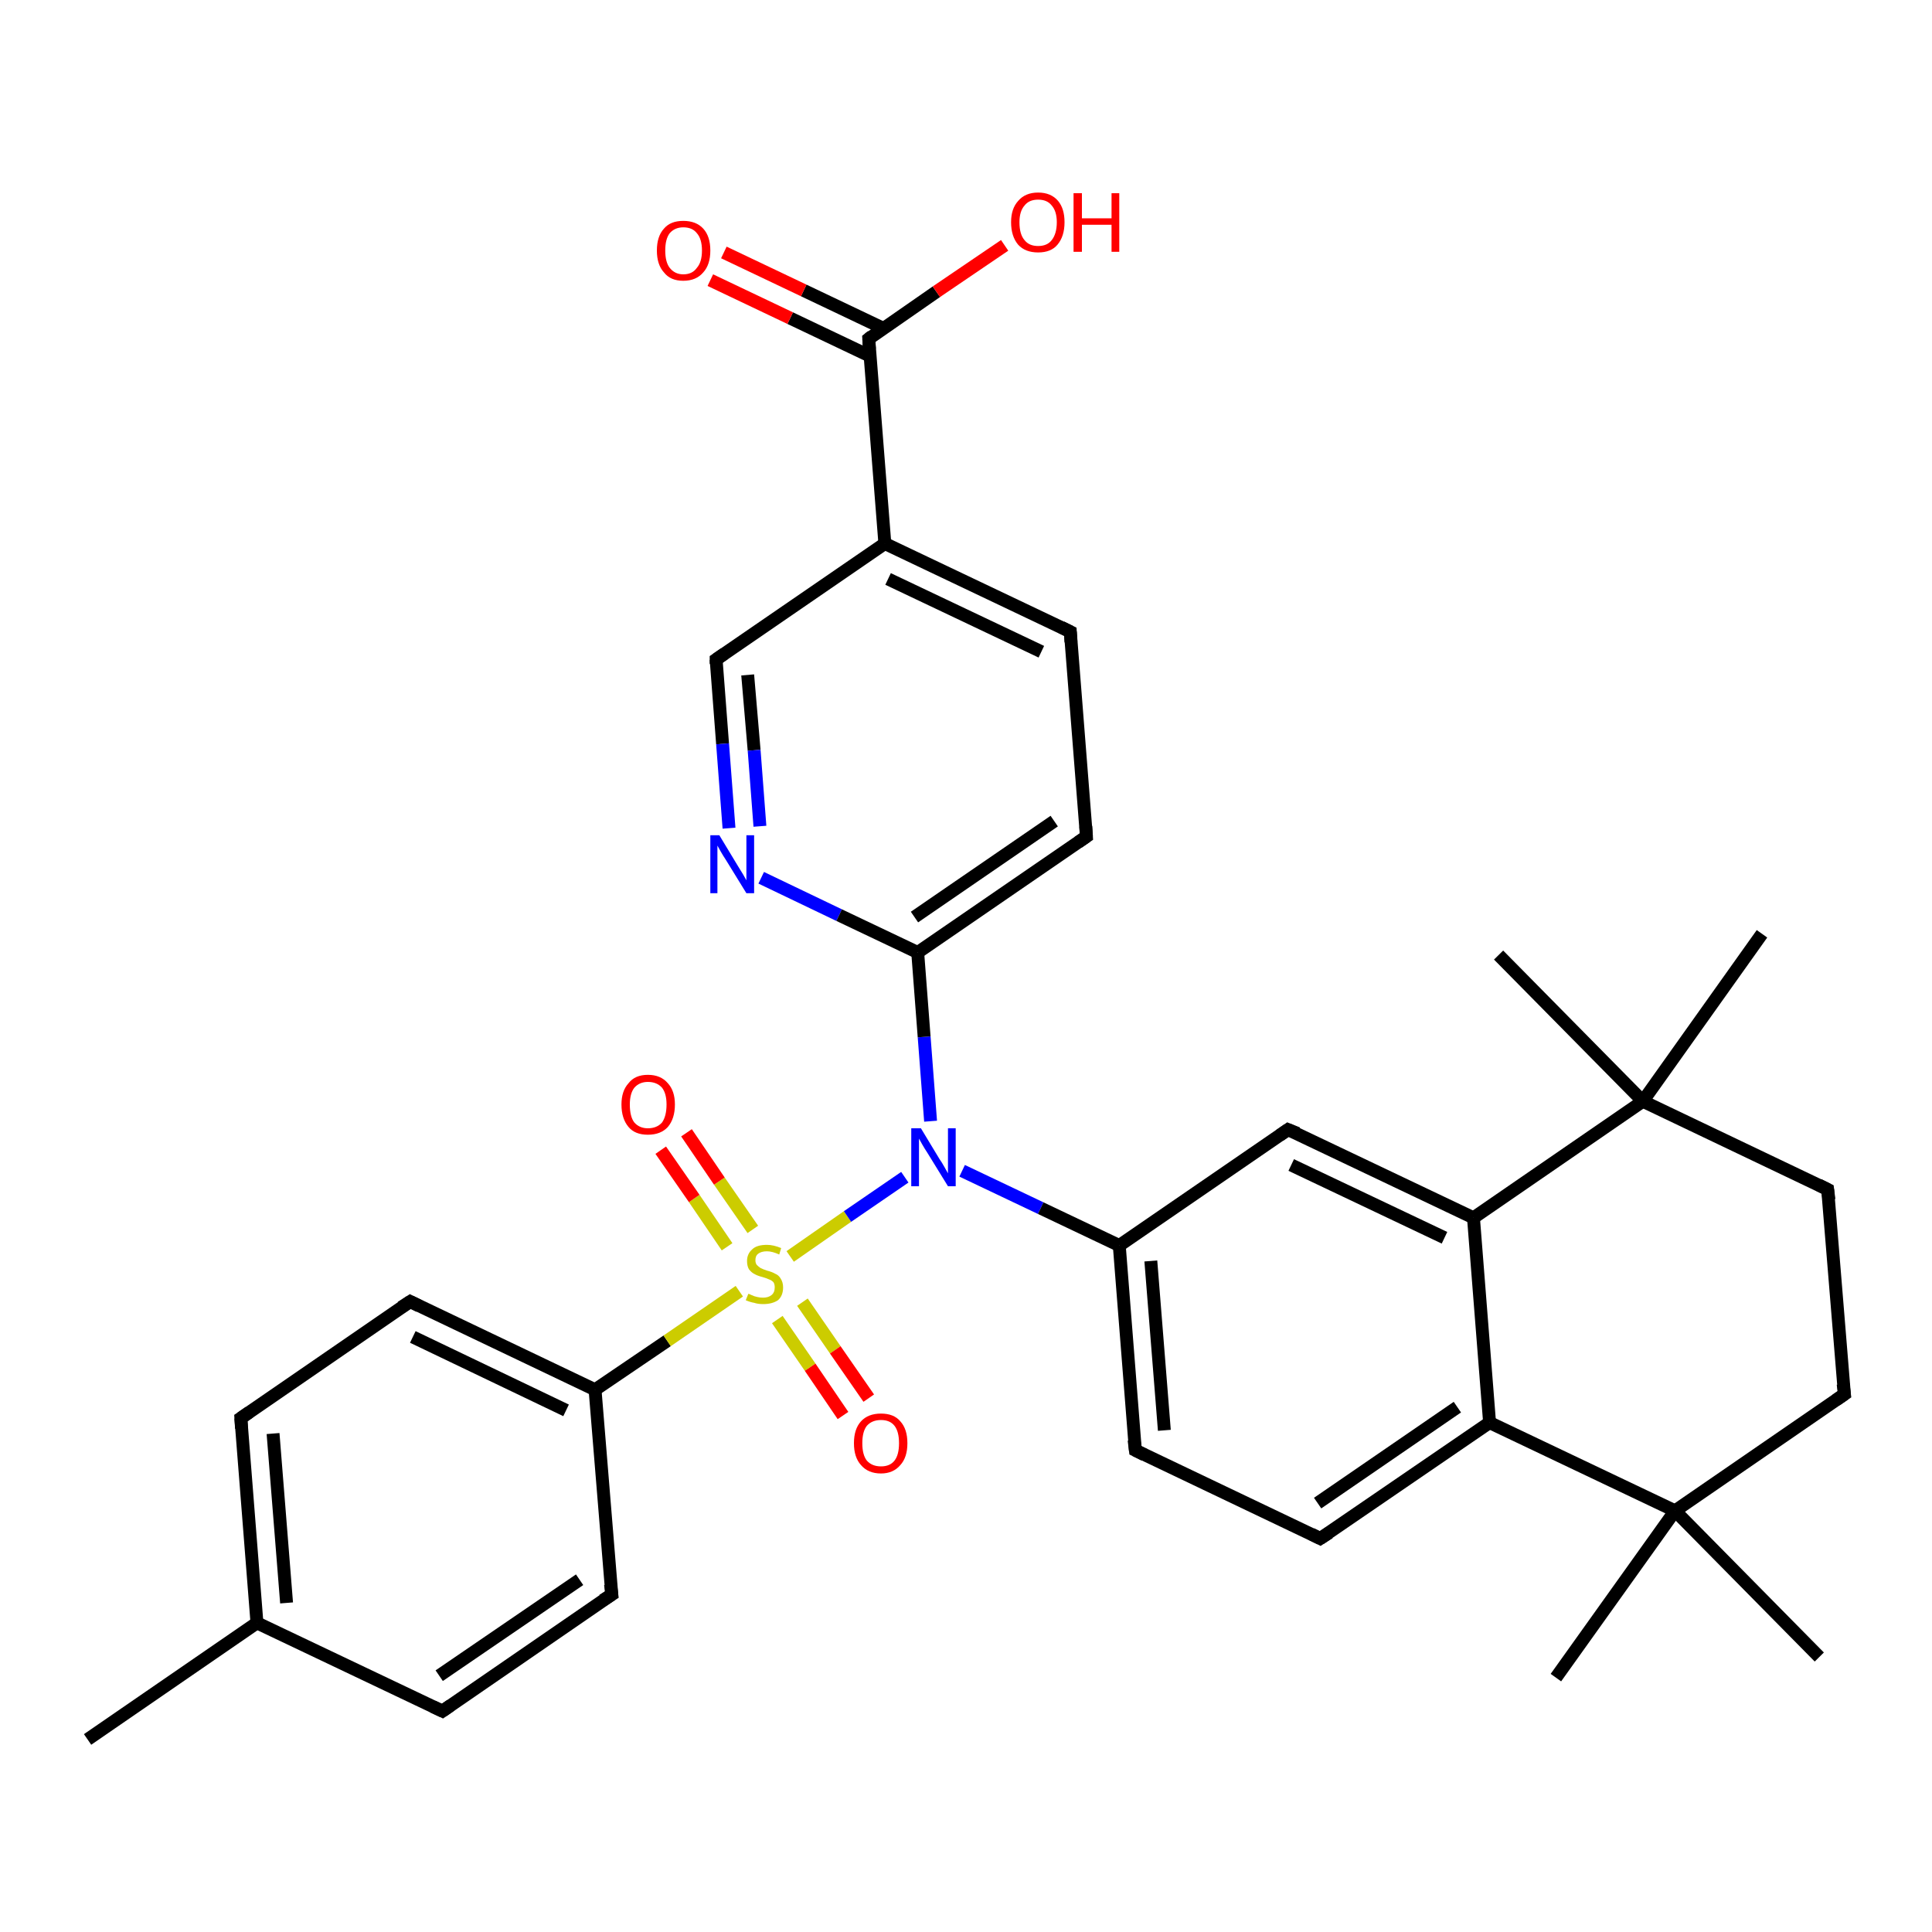 <?xml version='1.0' encoding='iso-8859-1'?>
<svg version='1.1' baseProfile='full'
              xmlns='http://www.w3.org/2000/svg'
                      xmlns:rdkit='http://www.rdkit.org/xml'
                      xmlns:xlink='http://www.w3.org/1999/xlink'
                  xml:space='preserve'
width='300px' height='300px' viewBox='0 0 300 300'>
<!-- END OF HEADER -->
<rect style='opacity:1.0;fill:#FFFFFF;stroke:none' width='300.0' height='300.0' x='0.0' y='0.0'> </rect>
<path class='bond-0 atom-0 atom-1' d='M 13.6,270.1 L 39.9,252.0' style='fill:none;fill-rule:evenodd;stroke:#000000;stroke-width:2.0px;stroke-linecap:butt;stroke-linejoin:miter;stroke-opacity:1' />
<path class='bond-1 atom-1 atom-2' d='M 39.9,252.0 L 37.4,220.2' style='fill:none;fill-rule:evenodd;stroke:#000000;stroke-width:2.0px;stroke-linecap:butt;stroke-linejoin:miter;stroke-opacity:1' />
<path class='bond-1 atom-1 atom-2' d='M 44.5,248.9 L 42.4,222.6' style='fill:none;fill-rule:evenodd;stroke:#000000;stroke-width:2.0px;stroke-linecap:butt;stroke-linejoin:miter;stroke-opacity:1' />
<path class='bond-2 atom-2 atom-3' d='M 37.4,220.2 L 63.7,202.1' style='fill:none;fill-rule:evenodd;stroke:#000000;stroke-width:2.0px;stroke-linecap:butt;stroke-linejoin:miter;stroke-opacity:1' />
<path class='bond-3 atom-3 atom-4' d='M 63.7,202.1 L 92.4,215.8' style='fill:none;fill-rule:evenodd;stroke:#000000;stroke-width:2.0px;stroke-linecap:butt;stroke-linejoin:miter;stroke-opacity:1' />
<path class='bond-3 atom-3 atom-4' d='M 64.1,207.6 L 87.9,219.0' style='fill:none;fill-rule:evenodd;stroke:#000000;stroke-width:2.0px;stroke-linecap:butt;stroke-linejoin:miter;stroke-opacity:1' />
<path class='bond-4 atom-4 atom-5' d='M 92.4,215.8 L 95.0,247.6' style='fill:none;fill-rule:evenodd;stroke:#000000;stroke-width:2.0px;stroke-linecap:butt;stroke-linejoin:miter;stroke-opacity:1' />
<path class='bond-5 atom-5 atom-6' d='M 95.0,247.6 L 68.7,265.7' style='fill:none;fill-rule:evenodd;stroke:#000000;stroke-width:2.0px;stroke-linecap:butt;stroke-linejoin:miter;stroke-opacity:1' />
<path class='bond-5 atom-5 atom-6' d='M 90.0,245.3 L 68.2,260.2' style='fill:none;fill-rule:evenodd;stroke:#000000;stroke-width:2.0px;stroke-linecap:butt;stroke-linejoin:miter;stroke-opacity:1' />
<path class='bond-6 atom-4 atom-7' d='M 92.4,215.8 L 103.6,208.2' style='fill:none;fill-rule:evenodd;stroke:#000000;stroke-width:2.0px;stroke-linecap:butt;stroke-linejoin:miter;stroke-opacity:1' />
<path class='bond-6 atom-4 atom-7' d='M 103.6,208.2 L 114.8,200.5' style='fill:none;fill-rule:evenodd;stroke:#CCCC00;stroke-width:2.0px;stroke-linecap:butt;stroke-linejoin:miter;stroke-opacity:1' />
<path class='bond-7 atom-7 atom-8' d='M 120.7,204.9 L 125.8,212.3' style='fill:none;fill-rule:evenodd;stroke:#CCCC00;stroke-width:2.0px;stroke-linecap:butt;stroke-linejoin:miter;stroke-opacity:1' />
<path class='bond-7 atom-7 atom-8' d='M 125.8,212.3 L 130.9,219.8' style='fill:none;fill-rule:evenodd;stroke:#FF0000;stroke-width:2.0px;stroke-linecap:butt;stroke-linejoin:miter;stroke-opacity:1' />
<path class='bond-7 atom-7 atom-8' d='M 124.6,202.2 L 129.7,209.6' style='fill:none;fill-rule:evenodd;stroke:#CCCC00;stroke-width:2.0px;stroke-linecap:butt;stroke-linejoin:miter;stroke-opacity:1' />
<path class='bond-7 atom-7 atom-8' d='M 129.7,209.6 L 134.9,217.1' style='fill:none;fill-rule:evenodd;stroke:#FF0000;stroke-width:2.0px;stroke-linecap:butt;stroke-linejoin:miter;stroke-opacity:1' />
<path class='bond-8 atom-7 atom-9' d='M 116.9,190.9 L 111.7,183.4' style='fill:none;fill-rule:evenodd;stroke:#CCCC00;stroke-width:2.0px;stroke-linecap:butt;stroke-linejoin:miter;stroke-opacity:1' />
<path class='bond-8 atom-7 atom-9' d='M 111.7,183.4 L 106.6,175.9' style='fill:none;fill-rule:evenodd;stroke:#FF0000;stroke-width:2.0px;stroke-linecap:butt;stroke-linejoin:miter;stroke-opacity:1' />
<path class='bond-8 atom-7 atom-9' d='M 112.9,193.6 L 107.8,186.1' style='fill:none;fill-rule:evenodd;stroke:#CCCC00;stroke-width:2.0px;stroke-linecap:butt;stroke-linejoin:miter;stroke-opacity:1' />
<path class='bond-8 atom-7 atom-9' d='M 107.8,186.1 L 102.6,178.6' style='fill:none;fill-rule:evenodd;stroke:#FF0000;stroke-width:2.0px;stroke-linecap:butt;stroke-linejoin:miter;stroke-opacity:1' />
<path class='bond-9 atom-7 atom-10' d='M 122.7,195.1 L 131.6,188.9' style='fill:none;fill-rule:evenodd;stroke:#CCCC00;stroke-width:2.0px;stroke-linecap:butt;stroke-linejoin:miter;stroke-opacity:1' />
<path class='bond-9 atom-7 atom-10' d='M 131.6,188.9 L 140.5,182.8' style='fill:none;fill-rule:evenodd;stroke:#0000FF;stroke-width:2.0px;stroke-linecap:butt;stroke-linejoin:miter;stroke-opacity:1' />
<path class='bond-10 atom-10 atom-11' d='M 149.4,181.8 L 161.6,187.6' style='fill:none;fill-rule:evenodd;stroke:#0000FF;stroke-width:2.0px;stroke-linecap:butt;stroke-linejoin:miter;stroke-opacity:1' />
<path class='bond-10 atom-10 atom-11' d='M 161.6,187.6 L 173.8,193.4' style='fill:none;fill-rule:evenodd;stroke:#000000;stroke-width:2.0px;stroke-linecap:butt;stroke-linejoin:miter;stroke-opacity:1' />
<path class='bond-11 atom-11 atom-12' d='M 173.8,193.4 L 176.3,225.2' style='fill:none;fill-rule:evenodd;stroke:#000000;stroke-width:2.0px;stroke-linecap:butt;stroke-linejoin:miter;stroke-opacity:1' />
<path class='bond-11 atom-11 atom-12' d='M 178.7,195.8 L 180.8,222.1' style='fill:none;fill-rule:evenodd;stroke:#000000;stroke-width:2.0px;stroke-linecap:butt;stroke-linejoin:miter;stroke-opacity:1' />
<path class='bond-12 atom-12 atom-13' d='M 176.3,225.2 L 205.0,238.9' style='fill:none;fill-rule:evenodd;stroke:#000000;stroke-width:2.0px;stroke-linecap:butt;stroke-linejoin:miter;stroke-opacity:1' />
<path class='bond-13 atom-13 atom-14' d='M 205.0,238.9 L 231.3,220.9' style='fill:none;fill-rule:evenodd;stroke:#000000;stroke-width:2.0px;stroke-linecap:butt;stroke-linejoin:miter;stroke-opacity:1' />
<path class='bond-13 atom-13 atom-14' d='M 204.6,233.4 L 226.3,218.5' style='fill:none;fill-rule:evenodd;stroke:#000000;stroke-width:2.0px;stroke-linecap:butt;stroke-linejoin:miter;stroke-opacity:1' />
<path class='bond-14 atom-14 atom-15' d='M 231.3,220.9 L 228.8,189.1' style='fill:none;fill-rule:evenodd;stroke:#000000;stroke-width:2.0px;stroke-linecap:butt;stroke-linejoin:miter;stroke-opacity:1' />
<path class='bond-15 atom-15 atom-16' d='M 228.8,189.1 L 200.0,175.4' style='fill:none;fill-rule:evenodd;stroke:#000000;stroke-width:2.0px;stroke-linecap:butt;stroke-linejoin:miter;stroke-opacity:1' />
<path class='bond-15 atom-15 atom-16' d='M 224.3,192.2 L 200.5,180.9' style='fill:none;fill-rule:evenodd;stroke:#000000;stroke-width:2.0px;stroke-linecap:butt;stroke-linejoin:miter;stroke-opacity:1' />
<path class='bond-16 atom-15 atom-17' d='M 228.8,189.1 L 255.1,171.0' style='fill:none;fill-rule:evenodd;stroke:#000000;stroke-width:2.0px;stroke-linecap:butt;stroke-linejoin:miter;stroke-opacity:1' />
<path class='bond-17 atom-17 atom-18' d='M 255.1,171.0 L 273.6,145.0' style='fill:none;fill-rule:evenodd;stroke:#000000;stroke-width:2.0px;stroke-linecap:butt;stroke-linejoin:miter;stroke-opacity:1' />
<path class='bond-18 atom-17 atom-19' d='M 255.1,171.0 L 232.7,148.3' style='fill:none;fill-rule:evenodd;stroke:#000000;stroke-width:2.0px;stroke-linecap:butt;stroke-linejoin:miter;stroke-opacity:1' />
<path class='bond-19 atom-17 atom-20' d='M 255.1,171.0 L 283.8,184.7' style='fill:none;fill-rule:evenodd;stroke:#000000;stroke-width:2.0px;stroke-linecap:butt;stroke-linejoin:miter;stroke-opacity:1' />
<path class='bond-20 atom-20 atom-21' d='M 283.8,184.7 L 286.4,216.5' style='fill:none;fill-rule:evenodd;stroke:#000000;stroke-width:2.0px;stroke-linecap:butt;stroke-linejoin:miter;stroke-opacity:1' />
<path class='bond-21 atom-21 atom-22' d='M 286.4,216.5 L 260.1,234.6' style='fill:none;fill-rule:evenodd;stroke:#000000;stroke-width:2.0px;stroke-linecap:butt;stroke-linejoin:miter;stroke-opacity:1' />
<path class='bond-22 atom-22 atom-23' d='M 260.1,234.6 L 241.6,260.5' style='fill:none;fill-rule:evenodd;stroke:#000000;stroke-width:2.0px;stroke-linecap:butt;stroke-linejoin:miter;stroke-opacity:1' />
<path class='bond-23 atom-22 atom-24' d='M 260.1,234.6 L 282.5,257.3' style='fill:none;fill-rule:evenodd;stroke:#000000;stroke-width:2.0px;stroke-linecap:butt;stroke-linejoin:miter;stroke-opacity:1' />
<path class='bond-24 atom-10 atom-25' d='M 144.5,174.1 L 143.5,161.0' style='fill:none;fill-rule:evenodd;stroke:#0000FF;stroke-width:2.0px;stroke-linecap:butt;stroke-linejoin:miter;stroke-opacity:1' />
<path class='bond-24 atom-10 atom-25' d='M 143.5,161.0 L 142.5,147.9' style='fill:none;fill-rule:evenodd;stroke:#000000;stroke-width:2.0px;stroke-linecap:butt;stroke-linejoin:miter;stroke-opacity:1' />
<path class='bond-25 atom-25 atom-26' d='M 142.5,147.9 L 168.7,129.9' style='fill:none;fill-rule:evenodd;stroke:#000000;stroke-width:2.0px;stroke-linecap:butt;stroke-linejoin:miter;stroke-opacity:1' />
<path class='bond-25 atom-25 atom-26' d='M 142.0,142.4 L 163.7,127.5' style='fill:none;fill-rule:evenodd;stroke:#000000;stroke-width:2.0px;stroke-linecap:butt;stroke-linejoin:miter;stroke-opacity:1' />
<path class='bond-26 atom-26 atom-27' d='M 168.7,129.9 L 166.2,98.1' style='fill:none;fill-rule:evenodd;stroke:#000000;stroke-width:2.0px;stroke-linecap:butt;stroke-linejoin:miter;stroke-opacity:1' />
<path class='bond-27 atom-27 atom-28' d='M 166.2,98.1 L 137.4,84.4' style='fill:none;fill-rule:evenodd;stroke:#000000;stroke-width:2.0px;stroke-linecap:butt;stroke-linejoin:miter;stroke-opacity:1' />
<path class='bond-27 atom-27 atom-28' d='M 161.7,101.2 L 137.9,89.9' style='fill:none;fill-rule:evenodd;stroke:#000000;stroke-width:2.0px;stroke-linecap:butt;stroke-linejoin:miter;stroke-opacity:1' />
<path class='bond-28 atom-28 atom-29' d='M 137.4,84.4 L 111.2,102.4' style='fill:none;fill-rule:evenodd;stroke:#000000;stroke-width:2.0px;stroke-linecap:butt;stroke-linejoin:miter;stroke-opacity:1' />
<path class='bond-29 atom-29 atom-30' d='M 111.2,102.4 L 112.2,115.5' style='fill:none;fill-rule:evenodd;stroke:#000000;stroke-width:2.0px;stroke-linecap:butt;stroke-linejoin:miter;stroke-opacity:1' />
<path class='bond-29 atom-29 atom-30' d='M 112.2,115.5 L 113.2,128.6' style='fill:none;fill-rule:evenodd;stroke:#0000FF;stroke-width:2.0px;stroke-linecap:butt;stroke-linejoin:miter;stroke-opacity:1' />
<path class='bond-29 atom-29 atom-30' d='M 116.1,104.8 L 117.1,116.5' style='fill:none;fill-rule:evenodd;stroke:#000000;stroke-width:2.0px;stroke-linecap:butt;stroke-linejoin:miter;stroke-opacity:1' />
<path class='bond-29 atom-29 atom-30' d='M 117.1,116.5 L 118.0,128.3' style='fill:none;fill-rule:evenodd;stroke:#0000FF;stroke-width:2.0px;stroke-linecap:butt;stroke-linejoin:miter;stroke-opacity:1' />
<path class='bond-30 atom-28 atom-31' d='M 137.4,84.4 L 134.9,52.6' style='fill:none;fill-rule:evenodd;stroke:#000000;stroke-width:2.0px;stroke-linecap:butt;stroke-linejoin:miter;stroke-opacity:1' />
<path class='bond-31 atom-31 atom-32' d='M 134.9,52.6 L 145.4,45.3' style='fill:none;fill-rule:evenodd;stroke:#000000;stroke-width:2.0px;stroke-linecap:butt;stroke-linejoin:miter;stroke-opacity:1' />
<path class='bond-31 atom-31 atom-32' d='M 145.4,45.3 L 156.0,38.1' style='fill:none;fill-rule:evenodd;stroke:#FF0000;stroke-width:2.0px;stroke-linecap:butt;stroke-linejoin:miter;stroke-opacity:1' />
<path class='bond-32 atom-31 atom-33' d='M 137.2,51.0 L 124.8,45.1' style='fill:none;fill-rule:evenodd;stroke:#000000;stroke-width:2.0px;stroke-linecap:butt;stroke-linejoin:miter;stroke-opacity:1' />
<path class='bond-32 atom-31 atom-33' d='M 124.8,45.1 L 112.4,39.2' style='fill:none;fill-rule:evenodd;stroke:#FF0000;stroke-width:2.0px;stroke-linecap:butt;stroke-linejoin:miter;stroke-opacity:1' />
<path class='bond-32 atom-31 atom-33' d='M 135.1,55.3 L 122.7,49.4' style='fill:none;fill-rule:evenodd;stroke:#000000;stroke-width:2.0px;stroke-linecap:butt;stroke-linejoin:miter;stroke-opacity:1' />
<path class='bond-32 atom-31 atom-33' d='M 122.7,49.4 L 110.3,43.5' style='fill:none;fill-rule:evenodd;stroke:#FF0000;stroke-width:2.0px;stroke-linecap:butt;stroke-linejoin:miter;stroke-opacity:1' />
<path class='bond-33 atom-6 atom-1' d='M 68.7,265.7 L 39.9,252.0' style='fill:none;fill-rule:evenodd;stroke:#000000;stroke-width:2.0px;stroke-linecap:butt;stroke-linejoin:miter;stroke-opacity:1' />
<path class='bond-34 atom-16 atom-11' d='M 200.0,175.4 L 173.8,193.4' style='fill:none;fill-rule:evenodd;stroke:#000000;stroke-width:2.0px;stroke-linecap:butt;stroke-linejoin:miter;stroke-opacity:1' />
<path class='bond-35 atom-30 atom-25' d='M 118.2,136.3 L 130.3,142.1' style='fill:none;fill-rule:evenodd;stroke:#0000FF;stroke-width:2.0px;stroke-linecap:butt;stroke-linejoin:miter;stroke-opacity:1' />
<path class='bond-35 atom-30 atom-25' d='M 130.3,142.1 L 142.5,147.9' style='fill:none;fill-rule:evenodd;stroke:#000000;stroke-width:2.0px;stroke-linecap:butt;stroke-linejoin:miter;stroke-opacity:1' />
<path class='bond-36 atom-22 atom-14' d='M 260.1,234.6 L 231.3,220.9' style='fill:none;fill-rule:evenodd;stroke:#000000;stroke-width:2.0px;stroke-linecap:butt;stroke-linejoin:miter;stroke-opacity:1' />
<path d='M 37.5,221.8 L 37.4,220.2 L 38.7,219.3' style='fill:none;stroke:#000000;stroke-width:2.0px;stroke-linecap:butt;stroke-linejoin:miter;stroke-opacity:1;' />
<path d='M 62.3,203.0 L 63.7,202.1 L 65.1,202.8' style='fill:none;stroke:#000000;stroke-width:2.0px;stroke-linecap:butt;stroke-linejoin:miter;stroke-opacity:1;' />
<path d='M 94.8,246.0 L 95.0,247.6 L 93.6,248.5' style='fill:none;stroke:#000000;stroke-width:2.0px;stroke-linecap:butt;stroke-linejoin:miter;stroke-opacity:1;' />
<path d='M 70.0,264.8 L 68.7,265.7 L 67.2,265.0' style='fill:none;stroke:#000000;stroke-width:2.0px;stroke-linecap:butt;stroke-linejoin:miter;stroke-opacity:1;' />
<path d='M 176.1,223.6 L 176.3,225.2 L 177.7,225.9' style='fill:none;stroke:#000000;stroke-width:2.0px;stroke-linecap:butt;stroke-linejoin:miter;stroke-opacity:1;' />
<path d='M 203.6,238.2 L 205.0,238.9 L 206.4,238.0' style='fill:none;stroke:#000000;stroke-width:2.0px;stroke-linecap:butt;stroke-linejoin:miter;stroke-opacity:1;' />
<path d='M 201.5,176.0 L 200.0,175.4 L 198.7,176.3' style='fill:none;stroke:#000000;stroke-width:2.0px;stroke-linecap:butt;stroke-linejoin:miter;stroke-opacity:1;' />
<path d='M 282.4,184.0 L 283.8,184.7 L 284.0,186.3' style='fill:none;stroke:#000000;stroke-width:2.0px;stroke-linecap:butt;stroke-linejoin:miter;stroke-opacity:1;' />
<path d='M 286.2,214.9 L 286.4,216.5 L 285.1,217.4' style='fill:none;stroke:#000000;stroke-width:2.0px;stroke-linecap:butt;stroke-linejoin:miter;stroke-opacity:1;' />
<path d='M 167.4,130.8 L 168.7,129.9 L 168.6,128.3' style='fill:none;stroke:#000000;stroke-width:2.0px;stroke-linecap:butt;stroke-linejoin:miter;stroke-opacity:1;' />
<path d='M 166.3,99.7 L 166.2,98.1 L 164.8,97.4' style='fill:none;stroke:#000000;stroke-width:2.0px;stroke-linecap:butt;stroke-linejoin:miter;stroke-opacity:1;' />
<path d='M 112.5,101.5 L 111.2,102.4 L 111.2,103.1' style='fill:none;stroke:#000000;stroke-width:2.0px;stroke-linecap:butt;stroke-linejoin:miter;stroke-opacity:1;' />
<path d='M 135.0,54.2 L 134.9,52.6 L 135.4,52.2' style='fill:none;stroke:#000000;stroke-width:2.0px;stroke-linecap:butt;stroke-linejoin:miter;stroke-opacity:1;' />
<path class='atom-7' d='M 116.2 200.9
Q 116.3 200.9, 116.7 201.1
Q 117.1 201.3, 117.6 201.4
Q 118.0 201.5, 118.5 201.5
Q 119.3 201.5, 119.8 201.1
Q 120.3 200.7, 120.3 199.9
Q 120.3 199.4, 120.1 199.1
Q 119.8 198.8, 119.5 198.7
Q 119.1 198.5, 118.4 198.3
Q 117.6 198.1, 117.1 197.8
Q 116.7 197.6, 116.3 197.1
Q 116.0 196.6, 116.0 195.8
Q 116.0 194.7, 116.8 194.0
Q 117.5 193.3, 119.1 193.3
Q 120.1 193.3, 121.3 193.8
L 121.0 194.8
Q 119.9 194.3, 119.1 194.3
Q 118.2 194.3, 117.7 194.7
Q 117.3 195.0, 117.3 195.7
Q 117.3 196.1, 117.5 196.4
Q 117.8 196.7, 118.1 196.9
Q 118.5 197.1, 119.1 197.3
Q 119.9 197.5, 120.4 197.8
Q 120.9 198.0, 121.2 198.5
Q 121.6 199.1, 121.6 199.9
Q 121.6 201.2, 120.8 201.9
Q 119.9 202.5, 118.5 202.5
Q 117.7 202.5, 117.1 202.3
Q 116.5 202.2, 115.8 201.9
L 116.2 200.9
' fill='#CCCC00'/>
<path class='atom-8' d='M 132.6 224.1
Q 132.6 221.9, 133.7 220.7
Q 134.8 219.5, 136.8 219.5
Q 138.8 219.5, 139.8 220.7
Q 140.9 221.9, 140.9 224.1
Q 140.9 226.3, 139.8 227.5
Q 138.7 228.8, 136.8 228.8
Q 134.8 228.8, 133.7 227.5
Q 132.6 226.3, 132.6 224.1
M 136.8 227.7
Q 138.2 227.7, 138.9 226.8
Q 139.6 225.9, 139.6 224.1
Q 139.6 222.3, 138.9 221.4
Q 138.2 220.5, 136.8 220.5
Q 135.4 220.5, 134.6 221.4
Q 133.9 222.3, 133.9 224.1
Q 133.9 225.9, 134.6 226.8
Q 135.4 227.7, 136.8 227.7
' fill='#FF0000'/>
<path class='atom-9' d='M 96.5 171.5
Q 96.5 169.4, 97.6 168.2
Q 98.6 166.9, 100.6 166.9
Q 102.6 166.9, 103.7 168.2
Q 104.8 169.4, 104.8 171.5
Q 104.8 173.7, 103.7 175.0
Q 102.6 176.2, 100.6 176.2
Q 98.6 176.2, 97.6 175.0
Q 96.5 173.7, 96.5 171.5
M 100.6 175.2
Q 102.0 175.2, 102.8 174.3
Q 103.5 173.3, 103.5 171.5
Q 103.5 169.8, 102.8 168.9
Q 102.0 168.0, 100.6 168.0
Q 99.3 168.0, 98.5 168.9
Q 97.8 169.8, 97.8 171.5
Q 97.8 173.4, 98.5 174.3
Q 99.3 175.2, 100.6 175.2
' fill='#FF0000'/>
<path class='atom-10' d='M 143.0 175.2
L 145.9 180.0
Q 146.2 180.4, 146.7 181.3
Q 147.2 182.2, 147.2 182.2
L 147.2 175.2
L 148.4 175.2
L 148.4 184.2
L 147.2 184.2
L 144.0 179.0
Q 143.6 178.4, 143.2 177.7
Q 142.8 177.0, 142.7 176.8
L 142.7 184.2
L 141.5 184.2
L 141.5 175.2
L 143.0 175.2
' fill='#0000FF'/>
<path class='atom-30' d='M 111.7 129.7
L 114.6 134.5
Q 114.9 135.0, 115.4 135.8
Q 115.9 136.7, 115.9 136.7
L 115.9 129.7
L 117.1 129.7
L 117.1 138.7
L 115.9 138.7
L 112.7 133.5
Q 112.3 132.9, 111.9 132.2
Q 111.5 131.5, 111.4 131.3
L 111.4 138.7
L 110.3 138.7
L 110.3 129.7
L 111.7 129.7
' fill='#0000FF'/>
<path class='atom-32' d='M 157.0 34.5
Q 157.0 32.4, 158.1 31.2
Q 159.2 29.9, 161.2 29.9
Q 163.2 29.9, 164.3 31.2
Q 165.3 32.4, 165.3 34.5
Q 165.3 36.7, 164.2 38.0
Q 163.2 39.2, 161.2 39.2
Q 159.2 39.2, 158.1 38.0
Q 157.0 36.7, 157.0 34.5
M 161.2 38.2
Q 162.6 38.2, 163.3 37.3
Q 164.1 36.3, 164.1 34.5
Q 164.1 32.8, 163.3 31.9
Q 162.6 31.0, 161.2 31.0
Q 159.8 31.0, 159.1 31.9
Q 158.3 32.8, 158.3 34.5
Q 158.3 36.4, 159.1 37.3
Q 159.8 38.2, 161.2 38.2
' fill='#FF0000'/>
<path class='atom-32' d='M 166.7 30.0
L 168.0 30.0
L 168.0 33.9
L 172.6 33.9
L 172.6 30.0
L 173.8 30.0
L 173.8 39.1
L 172.6 39.1
L 172.6 34.9
L 168.0 34.9
L 168.0 39.1
L 166.7 39.1
L 166.7 30.0
' fill='#FF0000'/>
<path class='atom-33' d='M 102.0 38.9
Q 102.0 36.7, 103.1 35.5
Q 104.1 34.3, 106.1 34.3
Q 108.1 34.3, 109.2 35.5
Q 110.3 36.7, 110.3 38.9
Q 110.3 41.1, 109.2 42.3
Q 108.1 43.6, 106.1 43.6
Q 104.1 43.6, 103.1 42.3
Q 102.0 41.1, 102.0 38.9
M 106.1 42.6
Q 107.5 42.6, 108.2 41.6
Q 109.0 40.7, 109.0 38.9
Q 109.0 37.1, 108.2 36.2
Q 107.5 35.3, 106.1 35.3
Q 104.8 35.3, 104.0 36.2
Q 103.3 37.1, 103.3 38.9
Q 103.3 40.7, 104.0 41.6
Q 104.8 42.6, 106.1 42.6
' fill='#FF0000'/>
</svg>
